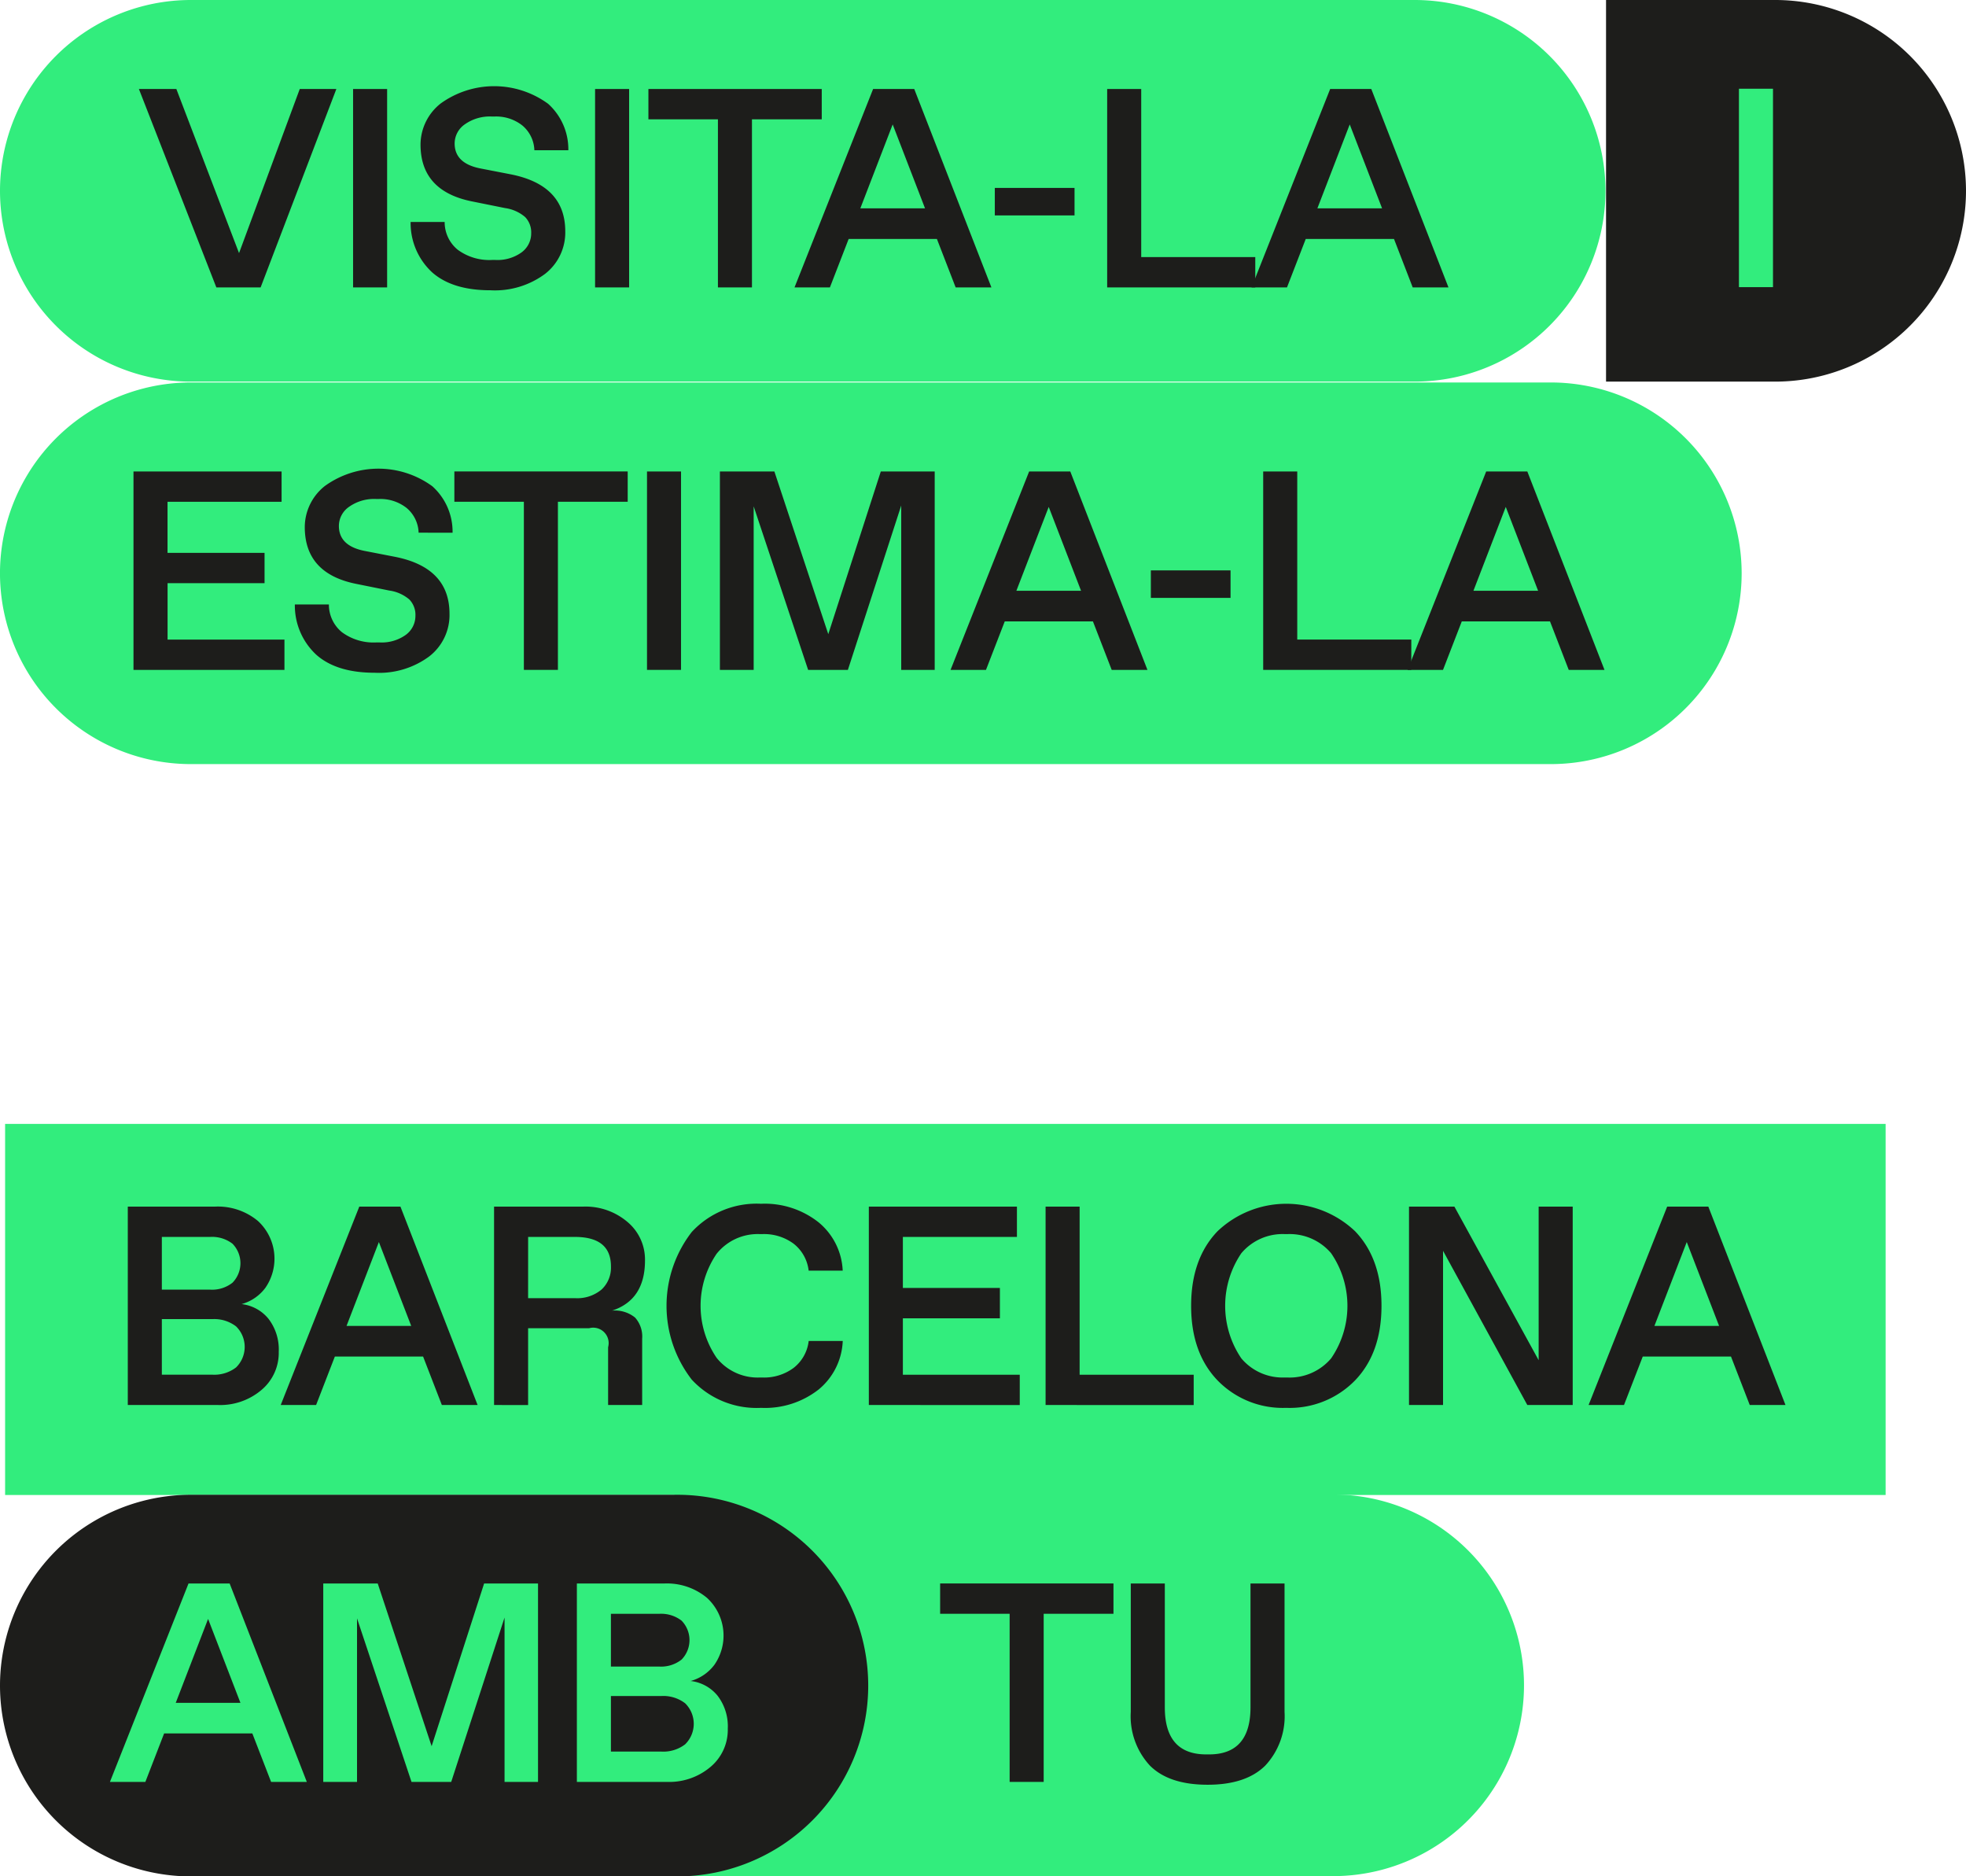 <svg xmlns="http://www.w3.org/2000/svg" width="262" height="250" viewBox="0 0 262 250">
  <g id="visit2_cat" data-name="visit2 cat" transform="translate(-6854.189 -1796.371)">
    <g id="Grupo_965" data-name="Grupo 965" transform="translate(6854.189 1796.371)">
      <path id="Rectángulo_1430" data-name="Rectángulo 1430" d="M7042.692,1847.216h-163.05a25.437,25.437,0,0,1-25.453-25.423h0a25.437,25.437,0,0,1,25.453-25.422h163.05a25.437,25.437,0,0,1,25.453,25.422h0A25.437,25.437,0,0,1,7042.692,1847.216Z" transform="translate(-6854.189 -1796.371)" fill="#32ed7d"/>
      <g id="VISIT" transform="translate(18.508 11.48)" style="isolation: isolate">
        <g id="Grupo_962" data-name="Grupo 962" style="isolation: isolate">
          <path id="Trazado_11737" data-name="Trazado 11737" d="M6888.9,1834.664H6883l-10.321-26.435h4.991l8.354,21.865,8.091-21.865h4.877Z" transform="translate(-6872.676 -1807.851)" fill="#1d1d1b"/>
          <path id="Trazado_11738" data-name="Trazado 11738" d="M6901.188,1834.664v-26.435h4.537v26.435Z" transform="translate(-6872.643 -1807.851)" fill="#1d1d1b"/>
          <path id="Trazado_11739" data-name="Trazado 11739" d="M6925.338,1816.385a4.475,4.475,0,0,0-1.607-3.3,5.637,5.637,0,0,0-3.686-1.19h-.378a5.768,5.768,0,0,0-3.592,1.039,3.112,3.112,0,0,0-1.361,2.549q0,2.644,3.4,3.324l4.084.792q7.26,1.437,7.258,7.591a6.975,6.975,0,0,1-2.684,5.665,11.209,11.209,0,0,1-7.3,2.19q-5.068,0-7.77-2.4a8.938,8.938,0,0,1-2.855-6.7h4.537a4.733,4.733,0,0,0,1.74,3.7,7.092,7.092,0,0,0,4.612,1.36h.378a5.494,5.494,0,0,0,3.535-1.02,3.129,3.129,0,0,0,1.266-2.53,2.935,2.935,0,0,0-.812-2.172,5.218,5.218,0,0,0-2.666-1.189l-4.5-.907q-6.767-1.4-6.769-7.553a7,7,0,0,1,2.686-5.476,12.185,12.185,0,0,1,14.311.038,8.127,8.127,0,0,1,2.7,6.193Z" transform="translate(-6872.634 -1807.851)" fill="#1d1d1b"/>
          <path id="Trazado_11740" data-name="Trazado 11740" d="M6933.4,1834.664v-26.435h4.538v26.435Z" transform="translate(-6872.605 -1807.851)" fill="#1d1d1b"/>
          <path id="Trazado_11741" data-name="Trazado 11741" d="M6949.764,1834.664v-22.395H6940.5v-4.04h23.1v4.04h-9.3v22.395Z" transform="translate(-6872.597 -1807.851)" fill="#1d1d1b"/>
          <path id="Trazado_11742" data-name="Trazado 11742" d="M6959.948,1834.664l10.473-26.435h5.482l10.284,26.435h-4.765l-2.5-6.458h-11.758l-2.5,6.458Zm17.392-10.537-4.311-11.178-4.309,11.178Z" transform="translate(-6872.574 -1807.851)" fill="#1d1d1b"/>
          <path id="Trazado_11743" data-name="Trazado 11743" d="M6986.609,1825.071v-3.663h10.625v3.663Z" transform="translate(-6872.543 -1807.851)" fill="#1d1d1b"/>
          <path id="Trazado_11744" data-name="Trazado 11744" d="M7001.565,1834.664v-26.435h4.538v22.394h15.2v4.041Z" transform="translate(-6872.526 -1807.851)" fill="#1d1d1b"/>
          <path id="Trazado_11745" data-name="Trazado 11745" d="M7020.786,1834.664l10.474-26.435h5.481l10.285,26.435h-4.765l-2.495-6.458h-11.759l-2.5,6.458Zm17.392-10.537-4.31-11.178-4.31,11.178Z" transform="translate(-6872.503 -1807.851)" fill="#1d1d1b"/>
        </g>
      </g>
      <path id="Rectángulo_1430-2" data-name="Rectángulo 1430" d="M7060.84,1898.175h-181.2a25.437,25.437,0,0,1-25.453-25.423h0a25.437,25.437,0,0,1,25.453-25.422h181.2a25.437,25.437,0,0,1,25.451,25.422h0A25.437,25.437,0,0,1,7060.84,1898.175Z" transform="translate(-6854.189 -1796.371)" fill="#32ed7d"/>
      <g id="VISIT-2" data-name="VISIT" transform="translate(17.79 62.439)" style="isolation: isolate">
        <g id="Grupo_963" data-name="Grupo 963" style="isolation: isolate">
          <path id="Trazado_11746" data-name="Trazado 11746" d="M6871.958,1885.623v-26.435h19.736v4.04h-15.2v6.8h12.93v4.041H6876.5v7.515h15.576v4.041Z" transform="translate(-6871.958 -1858.81)" fill="#1d1d1b"/>
          <path id="Trazado_11747" data-name="Trazado 11747" d="M6909.93,1867.344a4.475,4.475,0,0,0-1.607-3.3,5.637,5.637,0,0,0-3.687-1.19h-.378a5.764,5.764,0,0,0-3.591,1.039,3.109,3.109,0,0,0-1.362,2.549q0,2.645,3.4,3.324l4.082.792q7.261,1.437,7.26,7.591a6.975,6.975,0,0,1-2.684,5.665,11.21,11.21,0,0,1-7.3,2.19q-5.068,0-7.771-2.4a8.938,8.938,0,0,1-2.855-6.7h4.537a4.731,4.731,0,0,0,1.74,3.7,7.09,7.09,0,0,0,4.612,1.36h.377a5.5,5.5,0,0,0,3.535-1.02,3.128,3.128,0,0,0,1.267-2.53,2.939,2.939,0,0,0-.812-2.172,5.22,5.22,0,0,0-2.666-1.189l-4.5-.907q-6.768-1.4-6.768-7.553a7,7,0,0,1,2.685-5.476,12.186,12.186,0,0,1,14.311.038,8.125,8.125,0,0,1,2.7,6.193Z" transform="translate(-6871.933 -1858.81)" fill="#1d1d1b"/>
          <path id="Trazado_11748" data-name="Trazado 11748" d="M6923.933,1885.623v-22.4h-9.264v-4.04h23.1v4.04h-9.3v22.4Z" transform="translate(-6871.908 -1858.81)" fill="#1d1d1b"/>
          <path id="Trazado_11749" data-name="Trazado 11749" d="M6940.311,1885.623v-26.435h4.536v26.435Z" transform="translate(-6871.878 -1858.81)" fill="#1d1d1b"/>
          <path id="Trazado_11750" data-name="Trazado 11750" d="M6961.773,1885.623l-7.258-21.79v21.79h-4.5v-26.435h7.26l7.183,21.676,7-21.676h7.183v26.435h-4.462v-21.9l-7.108,21.9Z" transform="translate(-6871.867 -1858.81)" fill="#1d1d1b"/>
          <path id="Trazado_11751" data-name="Trazado 11751" d="M6980.718,1885.623l10.473-26.435h5.482l10.284,26.435h-4.764l-2.5-6.458H6987.94l-2.5,6.458Zm17.392-10.537-4.31-11.178-4.311,11.178Z" transform="translate(-6871.832 -1858.81)" fill="#1d1d1b"/>
          <path id="Trazado_11752" data-name="Trazado 11752" d="M7007.38,1876.03v-3.663H7018v3.663Z" transform="translate(-6871.801 -1858.81)" fill="#1d1d1b"/>
          <path id="Trazado_11753" data-name="Trazado 11753" d="M7022.333,1885.623v-26.435h4.538v22.394h15.2v4.041Z" transform="translate(-6871.783 -1858.81)" fill="#1d1d1b"/>
          <path id="Trazado_11754" data-name="Trazado 11754" d="M7041.557,1885.623l10.472-26.435h5.482l10.284,26.435h-4.765l-2.495-6.458h-11.759l-2.5,6.458Zm17.392-10.537-4.312-11.178-4.309,11.178Z" transform="translate(-6871.761 -1858.81)" fill="#1d1d1b"/>
        </g>
      </g>
      <path id="Rectángulo_1433" data-name="Rectángulo 1433" d="M7067.97,1796.371h22.519a25.437,25.437,0,0,1,25.451,25.422h0a25.437,25.437,0,0,1-25.451,25.423H7067.97v-50.845Z" transform="translate(-6853.94 -1796.371)" fill="#1d1d1b"/>
      <g id="AND" transform="translate(231.741 11.822)" style="isolation: isolate">
        <g id="Grupo_964" data-name="Grupo 964" style="isolation: isolate">
          <path id="Trazado_11755" data-name="Trazado 11755" d="M7085.661,1834.628v-26.435h4.537v26.435Z" transform="translate(-7085.661 -1808.193)" fill="#32ed7d"/>
        </g>
      </g>
    </g>
    <g id="Grupo_970" data-name="Grupo 970" transform="translate(6854.189 1946.114)">
      <rect id="Rectángulo_1429" data-name="Rectángulo 1429" width="250.607" height="49.442" transform="translate(0.68)" fill="#32ed7d"/>
      <g id="BARCELONA" transform="translate(17.031 10.641)" style="isolation: isolate">
        <g id="Grupo_966" data-name="Grupo 966" style="isolation: isolate">
          <path id="Trazado_11756" data-name="Trazado 11756" d="M6883.224,1983.567H6871.2v-26.435h11.645a8.34,8.34,0,0,1,5.709,1.925,6.826,6.826,0,0,1,.983,8.894,5.925,5.925,0,0,1-3.175,2.172,5.409,5.409,0,0,1,3.591,1.963,6.7,6.7,0,0,1,1.363,4.381,6.448,6.448,0,0,1-2.308,5.1A8.5,8.5,0,0,1,6883.224,1983.567Zm-7.487-15.37h6.428a4.392,4.392,0,0,0,2.988-.926,3.716,3.716,0,0,0,0-5.193,4.465,4.465,0,0,0-2.988-.905h-6.428Zm0,11.33h6.731a4.778,4.778,0,0,0,3.157-.964,3.825,3.825,0,0,0,0-5.475,4.778,4.778,0,0,0-3.157-.964h-6.731Z" transform="translate(-6871.2 -1956.755)" fill="#1d1d1b"/>
          <path id="Trazado_11757" data-name="Trazado 11757" d="M6891.556,1983.567l10.472-26.435h5.482l10.284,26.435h-4.764l-2.5-6.458h-11.759l-2.5,6.458Zm17.391-10.537-4.31-11.177-4.31,11.177Z" transform="translate(-6871.177 -1956.755)" fill="#1d1d1b"/>
          <path id="Trazado_11758" data-name="Trazado 11758" d="M6919.954,1983.567v-26.435h11.91a8.609,8.609,0,0,1,5.86,2.039,6.52,6.52,0,0,1,2.344,5.136q0,5.249-4.384,6.684a4.265,4.265,0,0,1,3.062.925,3.776,3.776,0,0,1,.945,2.813v8.838h-4.538v-7.7a2.059,2.059,0,0,0-2.533-2.53h-8.128v10.235Zm4.537-14.237h6.238a5.046,5.046,0,0,0,3.555-1.152,3.986,3.986,0,0,0,1.248-3.078q0-3.925-4.8-3.927h-6.238Z" transform="translate(-6871.144 -1956.755)" fill="#1d1d1b"/>
          <path id="Trazado_11759" data-name="Trazado 11759" d="M6961.857,1975.032h4.538a8.824,8.824,0,0,1-3.2,6.458,11.582,11.582,0,0,1-7.693,2.455,11.757,11.757,0,0,1-9.226-3.757,16.065,16.065,0,0,1,0-19.676,11.754,11.754,0,0,1,9.226-3.757,11.546,11.546,0,0,1,7.675,2.473,8.827,8.827,0,0,1,3.213,6.438h-4.538a5.323,5.323,0,0,0-2-3.588,6.614,6.614,0,0,0-4.159-1.283h-.379a7.006,7.006,0,0,0-5.729,2.624,12.311,12.311,0,0,0,0,13.86,7,7,0,0,0,5.729,2.625h.379a6.6,6.6,0,0,0,4.159-1.285A5.312,5.312,0,0,0,6961.857,1975.032Z" transform="translate(-6871.117 -1956.755)" fill="#1d1d1b"/>
          <path id="Trazado_11760" data-name="Trazado 11760" d="M6969.84,1983.567v-26.435h19.736v4.041h-15.2v6.8h12.93v4.041h-12.93v7.516h15.577v4.04Z" transform="translate(-6871.085 -1956.755)" fill="#1d1d1b"/>
          <path id="Trazado_11761" data-name="Trazado 11761" d="M6993.367,1983.567v-26.435h4.537v22.4h15.2v4.04Z" transform="translate(-6871.058 -1956.755)" fill="#1d1d1b"/>
          <path id="Trazado_11762" data-name="Trazado 11762" d="M7025.407,1983.945a12.116,12.116,0,0,1-9.15-3.663q-3.516-3.664-3.516-9.932t3.516-9.933a13.309,13.309,0,0,1,18.337,0q3.516,3.664,3.516,9.933t-3.516,9.932A12.162,12.162,0,0,1,7025.407,1983.945Zm-.189-4.041h.378a7.242,7.242,0,0,0,5.8-2.549,12.373,12.373,0,0,0,0-14.011,7.245,7.245,0,0,0-5.8-2.549h-.378a7.19,7.19,0,0,0-5.785,2.549,12.465,12.465,0,0,0,0,14.011A7.187,7.187,0,0,0,7025.217,1979.9Z" transform="translate(-6871.036 -1956.755)" fill="#1d1d1b"/>
          <path id="Trazado_11763" data-name="Trazado 11763" d="M7057.509,1983.567l-11.23-20.544v20.544h-4.536v-26.435h6.049l11.229,20.468v-20.468h4.538v26.435Z" transform="translate(-6871.002 -1956.755)" fill="#1d1d1b"/>
          <path id="Trazado_11764" data-name="Trazado 11764" d="M7065.648,1983.567l10.472-26.435h5.483l10.284,26.435h-4.763l-2.5-6.458h-11.758l-2.5,6.458Zm17.391-10.537-4.31-11.177-4.31,11.177Z" transform="translate(-6870.974 -1956.755)" fill="#1d1d1b"/>
        </g>
      </g>
      <g id="Grupo_969" data-name="Grupo 969" transform="translate(0 49.376)">
        <path id="Rectángulo_1427" data-name="Rectángulo 1427" d="M6943.961,1995.49h87.768a25.437,25.437,0,0,1,25.452,25.423h0a25.437,25.437,0,0,1-25.452,25.422h-87.768V1995.49Z" transform="translate(-6854.084 -1995.49)" fill="#32ed7d"/>
        <path id="Rectángulo_1428" data-name="Rectángulo 1428" d="M6879.642,1995.527h64.8a25.437,25.437,0,0,1,25.451,25.422h0a25.437,25.437,0,0,1-25.451,25.422h-64.8a25.437,25.437,0,0,1-25.453-25.422h0A25.437,25.437,0,0,1,6879.642,1995.527Z" transform="translate(-6854.189 -1995.49)" fill="#1d1d1b"/>
        <g id="WITH" transform="translate(14.65 11.858)" style="isolation: isolate">
          <g id="Grupo_967" data-name="Grupo 967" style="isolation: isolate">
            <path id="Trazado_11765" data-name="Trazado 11765" d="M6868.822,2033.783l10.473-26.435h5.482l10.284,26.435H6890.3l-2.5-6.458h-11.757l-2.5,6.458Zm17.391-10.537-4.31-11.178-4.31,11.178Z" transform="translate(-6868.822 -2007.348)" fill="#32ed7d"/>
            <path id="Trazado_11766" data-name="Trazado 11766" d="M6908.979,2033.783l-7.261-21.79v21.79h-4.5v-26.435h7.259l7.183,21.677,6.994-21.677h7.185v26.435h-4.461v-21.9l-7.107,21.9Z" transform="translate(-6868.789 -2007.348)" fill="#32ed7d"/>
            <path id="Trazado_11767" data-name="Trazado 11767" d="M6943,2033.783h-12.023v-26.435h11.646a8.328,8.328,0,0,1,5.708,1.926,6.828,6.828,0,0,1,.983,8.893,5.921,5.921,0,0,1-3.176,2.172,5.411,5.411,0,0,1,3.592,1.963,6.7,6.7,0,0,1,1.359,4.381,6.45,6.45,0,0,1-2.3,5.1A8.511,8.511,0,0,1,6943,2033.783Zm-7.486-15.37h6.427a4.389,4.389,0,0,0,2.986-.926,3.712,3.712,0,0,0,0-5.192,4.457,4.457,0,0,0-2.986-.907h-6.427Zm0,11.329h6.729a4.777,4.777,0,0,0,3.157-.963,3.827,3.827,0,0,0,0-5.476,4.777,4.777,0,0,0-3.157-.963h-6.729Z" transform="translate(-6868.75 -2007.348)" fill="#32ed7d"/>
          </g>
        </g>
        <g id="YOU" transform="translate(125.287 11.858)" style="isolation: isolate">
          <g id="Grupo_968" data-name="Grupo 968" style="isolation: isolate">
            <path id="Trazado_11768" data-name="Trazado 11768" d="M6988.593,2033.783v-22.4h-9.263v-4.04h23.1v4.04h-9.3v22.4Z" transform="translate(-6979.33 -2007.348)" fill="#1d1d1b"/>
            <path id="Trazado_11769" data-name="Trazado 11769" d="M7014.952,2034.16q-5.142,0-7.693-2.549a9.669,9.669,0,0,1-2.552-7.156v-17.107h4.537v16.5q0,6.27,5.519,6.27h.378q5.521,0,5.521-6.27v-16.5h4.537v17.107a9.626,9.626,0,0,1-2.571,7.156Q7020.055,2034.161,7014.952,2034.16Z" transform="translate(-6979.301 -2007.348)" fill="#1d1d1b"/>
          </g>
        </g>
      </g>
    </g>
  </g>
</svg>
